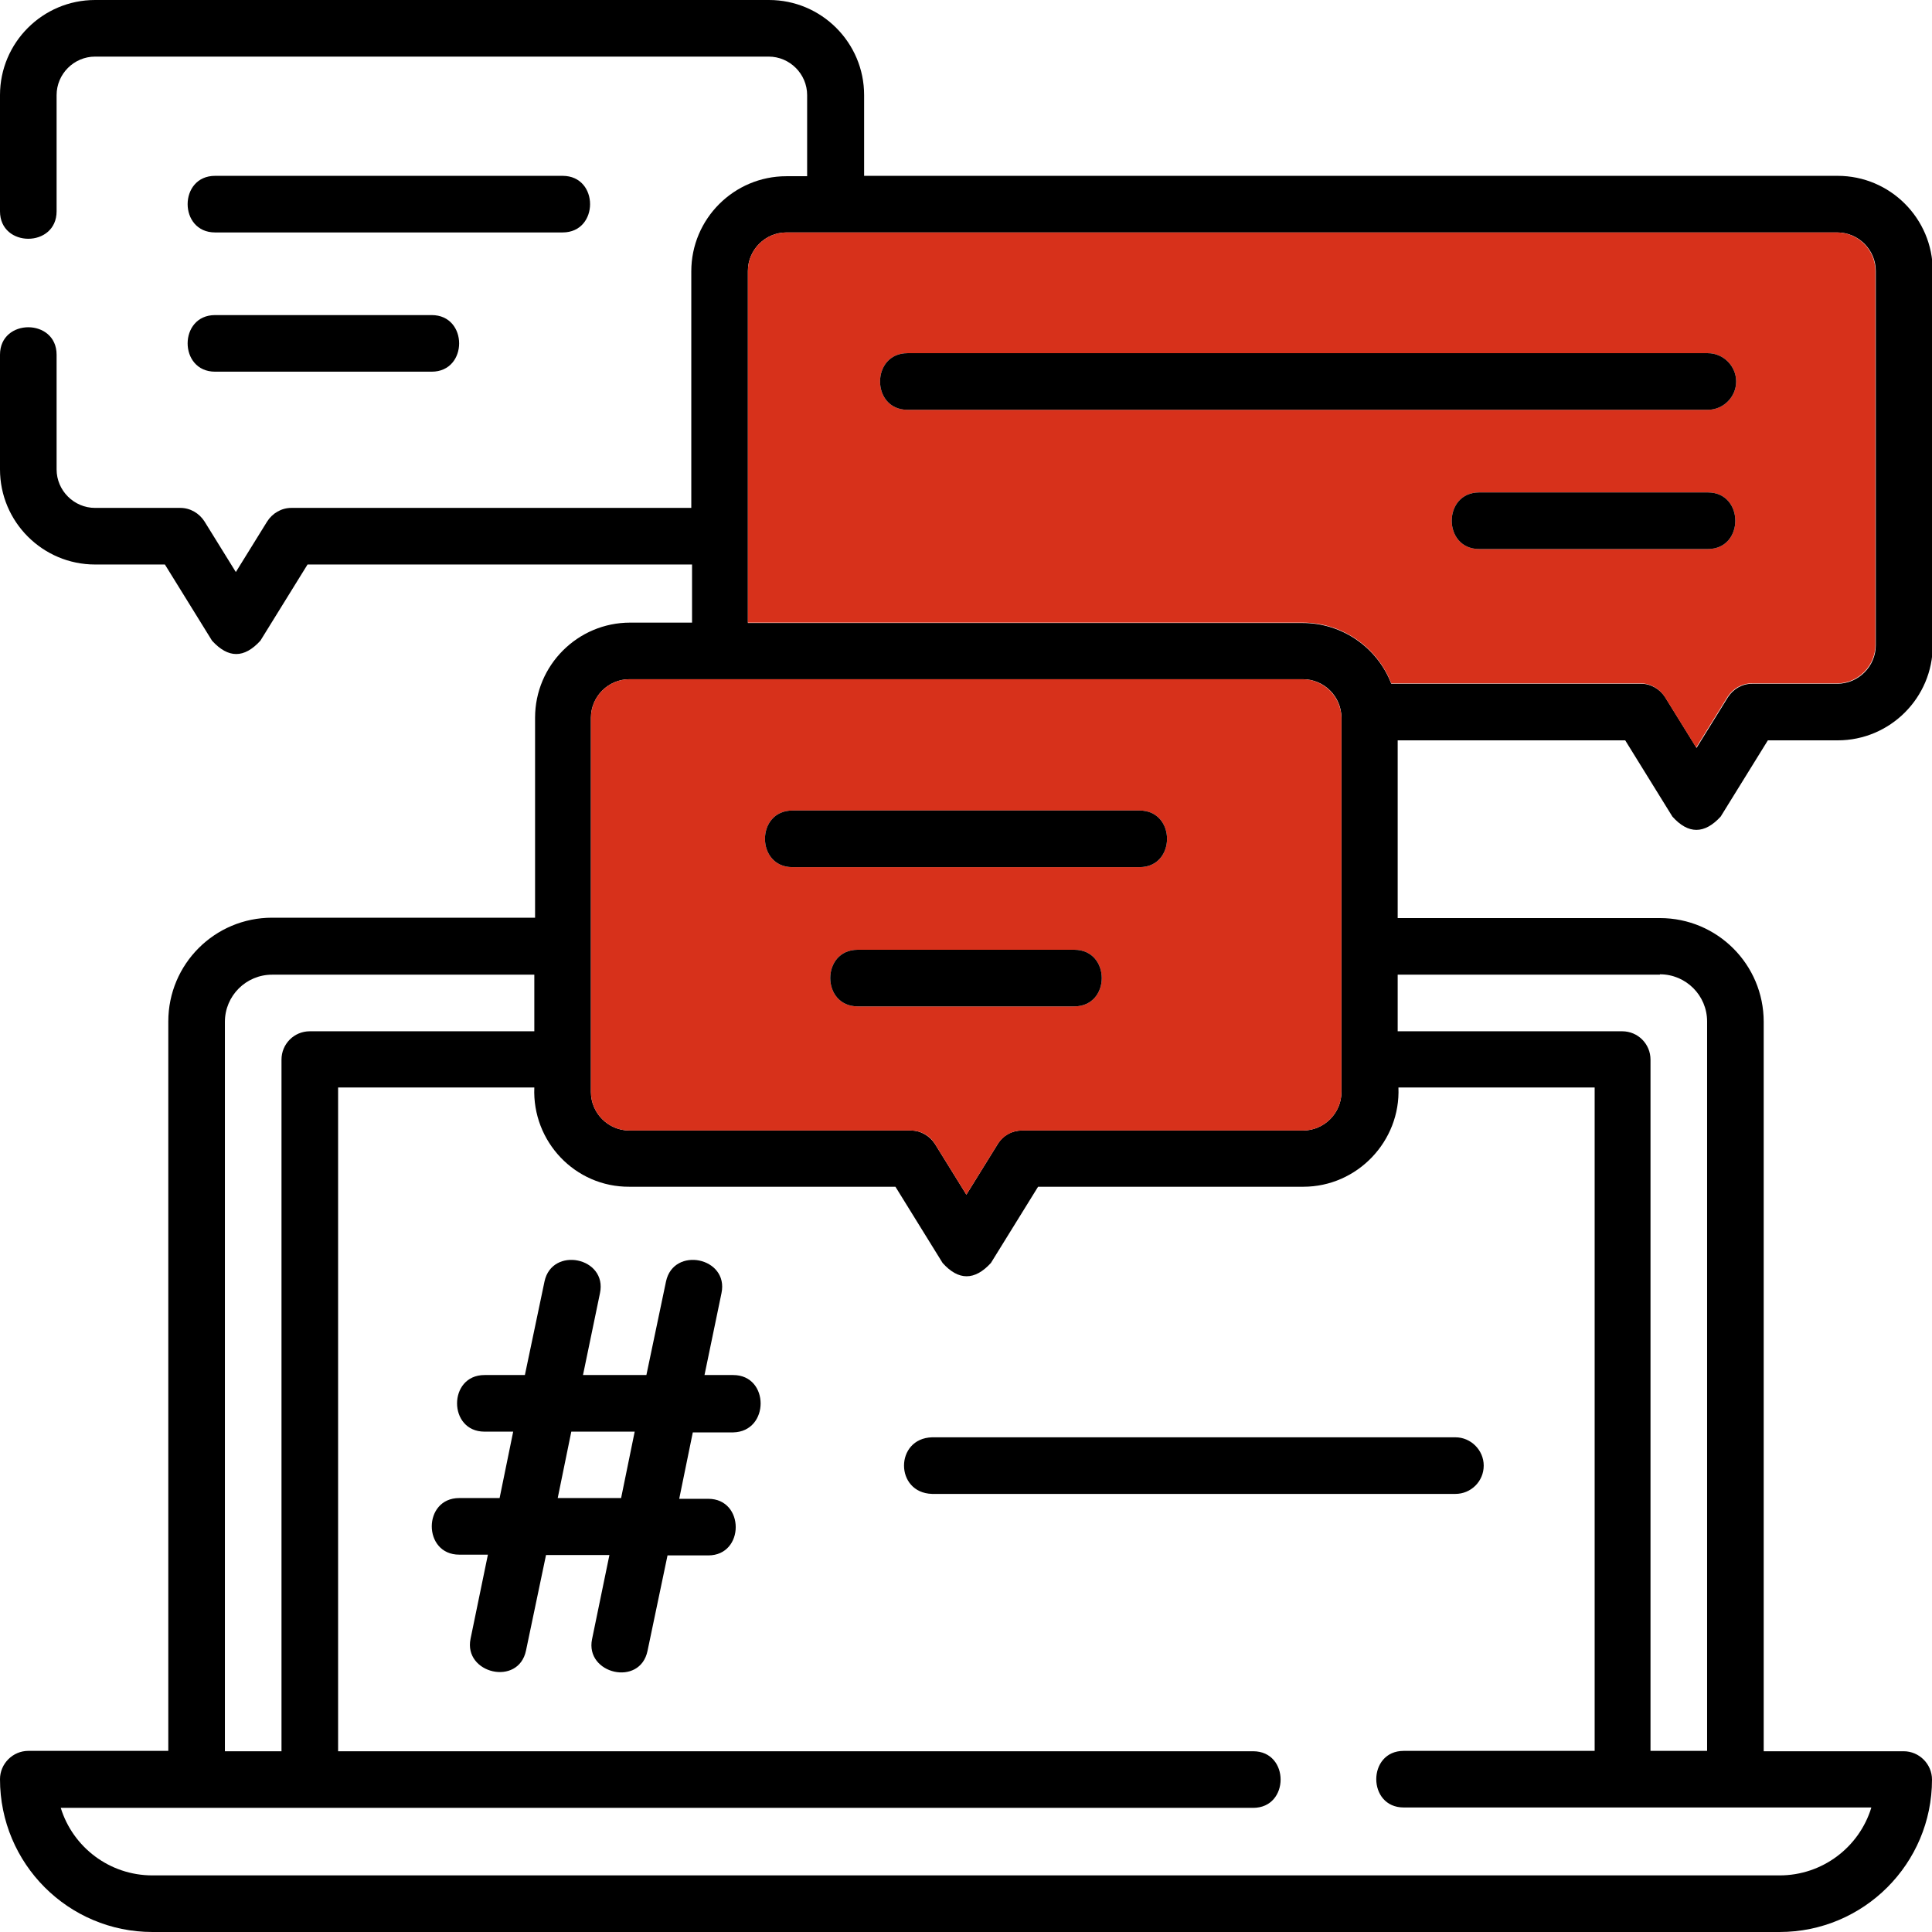 <?xml version="1.0" encoding="UTF-8"?> <!-- Generator: Adobe Illustrator 25.0.0, SVG Export Plug-In . SVG Version: 6.00 Build 0) --> <svg xmlns="http://www.w3.org/2000/svg" xmlns:xlink="http://www.w3.org/1999/xlink" id="Layer_1" x="0px" y="0px" viewBox="0 0 512 512" style="enable-background:new 0 0 512 512;" xml:space="preserve"> <style type="text/css"> .st0{fill:#D7311B;} </style> <g> <path d="M194.3,364.4h-7.6l4.5-21.7c2-9.5-12.7-12.5-14.7-3.1l-5.2,24.8h-16.8l4.5-21.7c2-9.5-12.7-12.5-14.7-3.1l-5.2,24.8h-10.7 c-9.7,0-9.7,15,0,15h7.6l-3.6,17.6h-10.7c-9.7,0-9.7,15,0,15h7.6l-4.6,22.3c-1.9,9.2,12.7,12.7,14.7,3.1l5.3-25.3h16.8l-4.6,22.3 c-1.9,9.2,12.7,12.7,14.7,3.1l5.3-25.3h10.8c9.7,0,9.7-15,0-15H180l3.6-17.6h10.7C204,379.4,204,364.4,194.3,364.4z M164.6,397 h-16.8l3.6-17.6h16.8L164.6,397z"></path> <path d="M393.2,388.4c0-4.1-3.4-7.5-7.5-7.5H247c-9.9,0.3-9.9,14.7,0,15h138.7C389.8,395.9,393.2,392.6,393.2,388.4z"></path> <path d="M430.7,196.2l12.5,20.2c4.2,4.7,8.5,4.7,12.8,0l12.5-20.2h18.5c13.9,0,25.2-11.3,25.2-25.2V71.8 c0-13.9-11.3-25.2-25.2-25.2h-258V25.2c0-13.9-11.3-25.2-25.2-25.2H25.2C11.3,0,0,11.3,0,25.2v30.8c0,9.7,15,9.7,15,0V25.2 C15,19.6,19.6,15,25.2,15h178.5c5.6,0,10.2,4.6,10.2,10.2v21.5h-5.5c-13.9,0-25.2,11.3-25.2,25.2v62.7h-106c-2.6,0-5,1.4-6.4,3.6 l-8.3,13.4l-8.3-13.4c-1.4-2.2-3.8-3.6-6.4-3.6H25.2c-5.6,0-10.2-4.6-10.2-10.2V94c0-9.7-15-9.7-15,0v30.4 c0,13.9,11.3,25.2,25.2,25.2h18.5l12.5,20.2c4.3,4.7,8.5,4.7,12.8,0l12.5-20.2h101.9V165h-16.4c-13.9,0-25.2,11.3-25.2,25.2v53 H72.1c-15.2,0-27.5,12.3-27.5,27.5v193.3H7.5c-4.1,0-7.5,3.4-7.5,7.5C0,493.9,18.1,512,40.4,512h431.2c22.3,0,40.4-18.1,40.4-40.4 c0-4.1-3.4-7.5-7.5-7.5h-37.1V270.8c0-15.2-12.3-27.5-27.5-27.5h-69.5v-47.1H430.7z M156.6,190.2c0-5.6,4.6-10.2,10.2-10.2h178.5 c5.6,0,10.2,4.6,10.2,10.2v99.2c0,5.6-4.6,10.2-10.2,10.2h-74.5c-2.6,0-5,1.3-6.4,3.6l-8.3,13.4l-8.3-13.4 c-1.4-2.2-3.8-3.6-6.4-3.6h-74.6c-5.6,0-10.2-4.6-10.2-10.2V190.2z M59.6,270.8c0-6.9,5.6-12.5,12.5-12.5h69.5v15H82.1 c-4.2,0-7.5,3.4-7.5,7.5v183.3h-15V270.8z M495.9,479.1c-3.2,10.4-12.9,17.9-24.3,17.9H40.4c-11.4,0-21.1-7.5-24.3-17.9h316 c9.7,0,9.7-15,0-15H89.6V288.2h52c-0.6,14.3,10.8,26.4,25.2,26.3h70.5l12.5,20.2c4.2,4.7,8.5,4.7,12.8,0l12.5-20.2h70.3 c14.3,0,25.8-12.1,25.2-26.3h52v175.8H372c-9.7,0-9.7,15,0,15H495.9z M439.9,258.2c6.9,0,12.5,5.6,12.5,12.5v193.3h-15V280.8 c0-4.1-3.3-7.5-7.5-7.5h-59.5v-15H439.9z M368.7,181.2c-3.6-9.4-12.8-16.1-23.5-16.1h-147V71.8c0-5.6,4.6-10.2,10.2-10.2h278.5 c5.6,0,10.2,4.6,10.2,10.2V171c0,5.6-4.6,10.2-10.2,10.2h-22.6c-2.6,0-5,1.4-6.4,3.6l-8.3,13.4l-8.3-13.4c-1.4-2.2-3.8-3.6-6.4-3.6 H368.7z"></path> <path class="st0" d="M486.8,61.6H208.4c-5.6,0-10.2,4.6-10.2,10.2V165h147c10.7,0,19.9,6.7,23.5,16.1h66.1c2.6,0,5,1.4,6.4,3.6 l8.3,13.4l8.3-13.4c1.4-2.2,3.8-3.6,6.4-3.6h22.6c5.6,0,10.2-4.6,10.2-10.2V71.8C497,66.2,492.4,61.6,486.8,61.6z M452.6,145.5H392 c-9.7,0-9.7-15,0-15h60.6C462.3,130.5,462.3,145.5,452.6,145.5z M452.6,108.6H240.5c-9.7,0-9.7-15,0-15h212.1 c4.1,0,7.5,3.4,7.5,7.5S456.7,108.6,452.6,108.6z"></path> <path class="st0" d="M345.2,180H166.8c-5.6,0-10.2,4.6-10.2,10.2v99.2c0,5.6,4.6,10.2,10.2,10.2h74.6c2.6,0,5,1.3,6.4,3.6l8.3,13.4 l8.3-13.4c1.4-2.2,3.8-3.6,6.4-3.6h74.5c5.6,0,10.2-4.6,10.2-10.2v-99.2C355.4,184.6,350.8,180,345.2,180z M284.7,266.7h-57.4 c-9.7,0-9.7-15,0-15h57.4C294.4,251.7,294.4,266.7,284.7,266.7z M302,229.8H210c-9.7,0-9.7-15,0-15H302 C311.7,214.8,311.7,229.8,302,229.8z"></path> <path d="M57,61.6h92.1c9.7,0,9.7-15,0-15H57C47.3,46.6,47.3,61.6,57,61.6z"></path> <path d="M57,98.5h57.4c9.7,0,9.7-15,0-15H57C47.3,83.5,47.3,98.5,57,98.5z"></path> <path d="M302,229.8H210c-9.7,0-9.7-15,0-15H302C311.7,214.8,311.7,229.8,302,229.8z"></path> <path d="M284.7,266.7h-57.4c-9.7,0-9.7-15,0-15h57.4C294.4,251.7,294.4,266.7,284.7,266.7z"></path> <path d="M460.1,101.1c0,4.1-3.4,7.5-7.5,7.5H240.5c-9.7,0-9.7-15,0-15h212.1C456.7,93.6,460.1,97,460.1,101.1z"></path> <path d="M452.6,145.5H392c-9.7,0-9.7-15,0-15h60.6C462.3,130.5,462.3,145.5,452.6,145.5z"></path> </g> </svg> 
